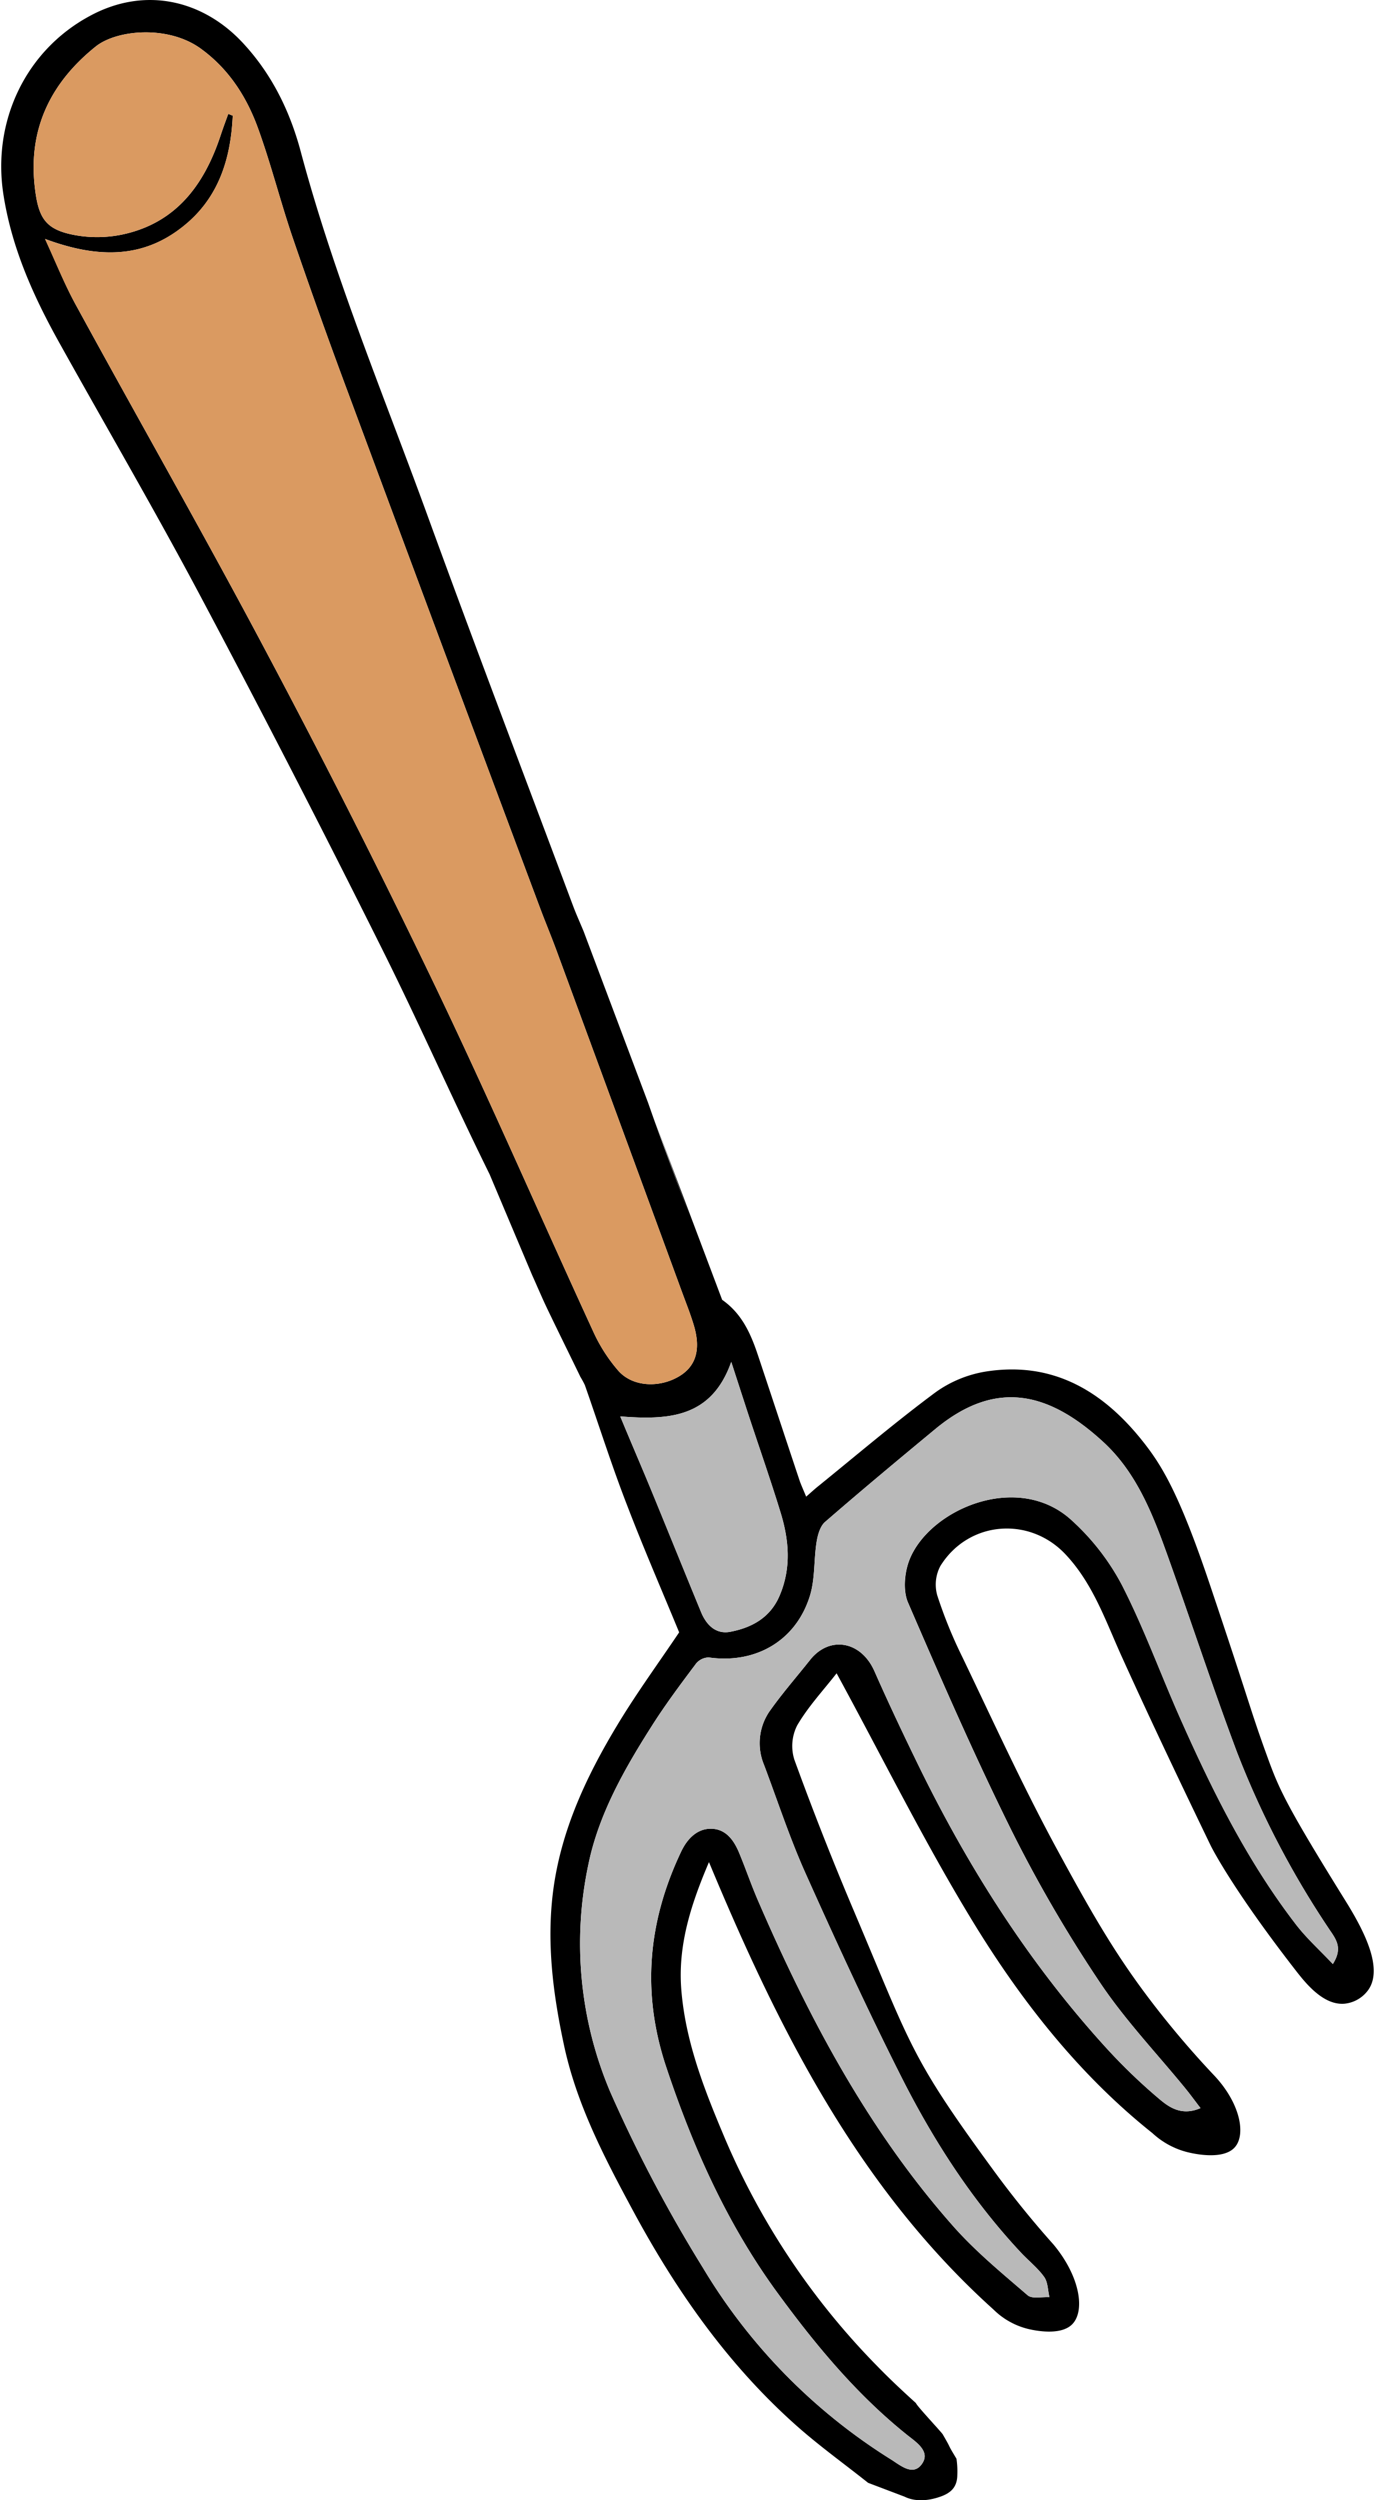 <svg id="Layer_1" data-name="Layer 1" xmlns="http://www.w3.org/2000/svg" viewBox="0 0 308 560"><defs><style>.cls-1{fill:#da9a61;}.cls-2{fill:#b9b9b9;}</style></defs><path d="M301.45,425.84c-13.05-21-14.88-25-17.34-31.74-4.29-11.79-3.45-10.51-13-38.89-7-20.87-10.95-27.13-15.18-32.45-8.91-11.21-20.12-17.89-35-15.58a26.58,26.58,0,0,0-11.36,4.66c-9.07,6.73-17.68,14.07-26.46,21.18-.73.59-1.42,1.23-2.53,2.2-.55-1.33-1-2.34-1.4-3.39-3.12-9.34-6.2-18.7-9.32-28.05-1.62-4.89-3.58-9.49-8.1-12.65l-15-39.82,7.8,21.24c-1.6-4.29-3.51-9.36-5.39-14.44q-2.06-5.55-4-11.12l-14.45-38.42c-.87-2.08-1.64-3.79-2.3-5.53-10.74-28.71-21.65-57.34-32.14-86.14C86.34,89.45,75,62.47,67.42,34.16,65,25,60.93,16.61,54.33,9.54,45.54.13,32.55-3.23,20,3.64,5.64,11.44-1.72,27.26.74,43.39c1.84,12.1,6.75,23,12.62,33.51,10.52,18.89,21.43,37.58,31.57,56.68q20.57,38.71,40.14,77.94c8.53,17,16.17,34.42,24.59,51.47l9.49,22.49c1.32,2.94,2.3,5.27,3.39,7.55,2.46,5.14,5,10.26,7.48,15.38a18.47,18.47,0,0,1,1,1.85c3.14,8.94,6,18,9.42,26.81,3.69,9.64,7.81,19.11,11.69,28.54-4.61,6.86-9.52,13.58-13.8,20.68-6.89,11.41-12.55,23.4-14.37,36.82-1.6,11.85-.09,23.5,2.4,35.08,2.83,13.17,9,25,15.3,36.7,9.62,17.9,21.16,34.46,36.41,48.1,5.21,4.67,10.92,8.76,16.39,13.11l8.17,3.1c2.14,1.07,5,1.06,8,0,2.36-.82,3.79-2.13,3.81-4.89a19.27,19.27,0,0,0-.19-3.61c-2.38-3.93-.74-1.43-3.07-5.45-.31-.53-5.91-6.48-6-7-3-2.72-5.85-5.38-8.58-8.19a164.63,164.63,0,0,1-34-50.59c-4.63-10.92-9.08-22-10-34-.75-9.89,2.2-19,6.21-28.4C174.4,454.51,192.24,490,222.56,517.3a16.66,16.66,0,0,0,7.94,4.38c1.09.24,7,1.57,9.65-1.07,2.92-2.91,1.9-10.59-4.16-17.88-3.18-3.56-7.92-9.1-13.17-16.25C204,460.8,204.26,458.7,191.36,428.22q-7.16-16.87-13.43-34.11a10.18,10.18,0,0,1,.65-7.68c2.46-4.21,5.87-7.86,8.82-11.65,10.34,19,19.61,37.73,30.45,55.51s23.82,34.37,40.3,47.49a18,18,0,0,0,7.73,4.23c.89.23,8,2,10.72-1.07,2.56-2.89,1.2-10-4.8-16.27-2.92-3.09-7-7.62-11.57-13.37-9.36-11.81-14.76-21.07-23.58-37.32-7.58-14-14.19-28.48-21.08-42.83a102.91,102.91,0,0,1-5.63-13.84,8.85,8.85,0,0,1,.72-6.59c6.3-10.11,20-11.19,28.08-2.51,6.09,6.51,8.89,14.76,12.46,22.67,6.46,14.26,13.2,28.41,20,42.5,0,0,4.53,9.29,19.14,28.08,2.19,2.81,6.17,7.77,10.89,7.32a7.47,7.47,0,0,0,5.36-3.22C309.76,440.76,305.67,432.64,301.45,425.84ZM132.82,298.1c-11.82-25.7-23.08-51.67-35.31-77.18q-18.11-37.74-37.78-74.74C45.87,120,31.17,94.29,17,68.32c-2.47-4.52-4.37-9.35-6.89-14.8,11.79,4.37,22,4.47,31.16-3C49,44.24,51.71,35.48,52.13,25.91l-1-.4c-.57,1.59-1.16,3.16-1.69,4.76C45.76,41.43,39.4,50.05,27.2,52.57A27.71,27.71,0,0,1,17,52.7C10.15,51.48,8.61,48.89,7.8,42,6.25,28.75,11.46,18.44,21.41,10.44c4.72-3.8,16.26-4.87,23.6.48,6.22,4.52,10.2,10.71,12.75,17.7,2.91,8,5,16.35,7.74,24.43Q71.56,70.77,78.1,88.3q21.33,57.48,42.81,114.9c1.22,3.27,2.57,6.48,3.77,9.75q14.12,38.34,28.18,76.68c.9,2.45,1.88,4.88,2.61,7.39,1.55,5.34.37,9.07-3.42,11.29-4.41,2.59-10.31,2.33-13.52-1.26A36.24,36.24,0,0,1,132.82,298.1Zm13.76,37.35c-2.44-5.91-5-11.79-7.65-18.21,10.87.85,20.46.32,24.87-12.22,1.48,4.56,2.73,8.44,4,12.31,2.34,7.09,4.81,14.14,7,21.27,1.94,6.24,2.51,12.54-.17,18.81-2.09,4.9-6.18,7.13-11,8.07-3.26.64-5.38-1.5-6.57-4.34C153.55,352.59,150.1,344,146.58,335.45Zm152,104.47c-2.94-3.13-5.9-5.78-8.28-8.88-10.94-14.22-18.84-30.18-26.07-46.5-4.37-9.88-8.06-20.1-13-29.7a52.92,52.92,0,0,0-11.06-14.23c-12.11-11.28-32.34-2.47-36.57,9.09-1,2.78-1.32,6.64-.19,9.25,7.44,17.22,14.94,34.44,23.28,51.24A308.22,308.22,0,0,0,246.37,444c5.65,8.46,12.78,15.94,19.24,23.86,1.06,1.31,2.05,2.67,3.31,4.31-4.11,1.78-6.89-.08-9.07-1.9a126.47,126.47,0,0,1-12.31-11.86c-17.32-19.07-30.94-40.62-42.17-63.74-3.27-6.73-6.47-13.49-9.49-20.34s-10.11-8-14.43-2.53c-2.95,3.72-6.08,7.3-8.83,11.16a12.58,12.58,0,0,0-1.51,12.24c3.06,8.1,5.75,16.37,9.28,24.26,6.89,15.37,13.93,30.7,21.52,45.73,7.2,14.25,15.84,27.66,26.83,39.39,1.71,1.82,3.72,3.4,5.16,5.41.84,1.19.81,3,1.18,4.52-1.66-.1-3.87.45-4.88-.41-5.75-4.95-11.68-9.82-16.69-15.49-19.11-21.61-32.43-46.79-43.79-73.09-1.5-3.48-2.72-7.08-4.18-10.58-1.15-2.75-2.91-5.23-6.11-5.34s-5.44,2.21-6.79,5c-7.48,15.68-9,31.61-3.39,48.41,6,18,13.6,35,24.75,50.32,8.62,11.81,17.92,23.07,29.47,32.26,2,1.56,5,3.61,3,6.34s-4.78.25-6.91-1.08a128.23,128.23,0,0,1-42.09-42.89,320.48,320.48,0,0,1-20.73-39.31,85.1,85.1,0,0,1-5-50.78c2.28-11.44,8.18-21.76,14.47-31.62,3-4.7,6.36-9.18,9.71-13.65a3.75,3.75,0,0,1,2.86-1.37c10.49,1.49,19.55-3.74,22.65-13.85,1.16-3.77.85-8,1.47-11.93.25-1.6.78-3.58,1.9-4.56,8.17-7.09,16.47-14,24.82-20.91,13.38-11,25.14-8.35,37.43,2.91,7.78,7.11,11.39,16.85,14.84,26.51,5.11,14.31,9.84,28.77,15.18,43a201.3,201.3,0,0,0,21.26,40.56C299.65,434.92,300.53,436.8,298.55,439.92Z"/><path class="cls-1" d="M10.06,53.52c11.79,4.37,22,4.47,31.16-3C49,44.24,51.71,35.48,52.13,25.91l-1-.4c-.57,1.59-1.16,3.16-1.69,4.76C45.76,41.43,39.4,50.05,27.2,52.57A27.71,27.71,0,0,1,17,52.7C10.15,51.48,8.61,48.89,7.8,42,6.25,28.75,11.46,18.44,21.41,10.44c4.72-3.8,16.26-4.87,23.6.48,6.22,4.52,10.2,10.71,12.75,17.7,2.91,8,5,16.35,7.74,24.43Q71.56,70.77,78.1,88.3q21.33,57.48,42.81,114.9c1.22,3.27,2.57,6.48,3.77,9.75q14.12,38.34,28.18,76.68c.9,2.45,1.88,4.88,2.61,7.39,1.55,5.34.37,9.07-3.42,11.29-4.41,2.59-10.31,2.33-13.52-1.26a36.24,36.24,0,0,1-5.71-8.95c-11.82-25.7-23.08-51.67-35.31-77.18q-18.11-37.74-37.78-74.74C45.87,120,31.17,94.29,17,68.32,14.48,63.8,12.58,59,10.06,53.52Z"/><path class="cls-2" d="M298.55,439.92c-2.94-3.13-5.9-5.78-8.28-8.88-10.94-14.22-18.84-30.18-26.07-46.5-4.37-9.88-8.06-20.1-13-29.7a52.92,52.92,0,0,0-11.06-14.23c-12.11-11.28-32.34-2.47-36.57,9.09-1,2.78-1.32,6.64-.19,9.25,7.44,17.22,14.94,34.44,23.28,51.24A308.22,308.22,0,0,0,246.37,444c5.65,8.46,12.78,15.94,19.24,23.86,1.06,1.31,2.05,2.67,3.31,4.31-4.11,1.78-6.89-.08-9.07-1.9a126.47,126.47,0,0,1-12.31-11.86c-17.32-19.07-30.94-40.62-42.17-63.74-3.27-6.73-6.47-13.49-9.49-20.34s-10.11-8-14.43-2.53c-2.95,3.72-6.08,7.3-8.83,11.16a12.58,12.58,0,0,0-1.51,12.24c3.06,8.1,5.75,16.37,9.28,24.26,6.89,15.37,13.93,30.7,21.52,45.73,7.2,14.25,15.84,27.66,26.83,39.39,1.71,1.82,3.72,3.4,5.16,5.41.84,1.19.81,3,1.18,4.52-1.66-.1-3.87.45-4.88-.41-5.75-4.95-11.68-9.82-16.69-15.49-19.11-21.61-32.43-46.79-43.79-73.09-1.5-3.48-2.72-7.08-4.18-10.58-1.15-2.75-2.91-5.23-6.11-5.34s-5.44,2.21-6.79,5c-7.48,15.68-9,31.61-3.39,48.41,6,18,13.6,35,24.75,50.32,8.62,11.81,17.92,23.07,29.47,32.26,2,1.56,5,3.61,3,6.34s-4.78.25-6.91-1.08a128.23,128.23,0,0,1-42.09-42.89,320.48,320.48,0,0,1-20.73-39.31,85.1,85.1,0,0,1-5-50.78c2.28-11.44,8.18-21.76,14.47-31.62,3-4.7,6.36-9.18,9.71-13.65a3.75,3.75,0,0,1,2.86-1.37c10.49,1.49,19.55-3.74,22.65-13.85,1.16-3.77.85-8,1.47-11.93.25-1.6.78-3.58,1.9-4.56,8.17-7.09,16.47-14,24.82-20.91,13.38-11,25.14-8.35,37.43,2.91,7.78,7.11,11.39,16.85,14.84,26.51,5.11,14.31,9.84,28.77,15.18,43a201.3,201.3,0,0,0,21.26,40.56C299.65,434.92,300.53,436.8,298.55,439.92Z"/><path class="cls-2" d="M138.93,317.24c10.87.85,20.46.32,24.87-12.22,1.48,4.56,2.73,8.44,4,12.31,2.34,7.09,4.81,14.14,7,21.27,1.94,6.24,2.51,12.54-.17,18.81-2.09,4.9-6.18,7.13-11,8.07-3.26.64-5.38-1.5-6.57-4.34-3.55-8.55-7-17.13-10.52-25.69C144.14,329.54,141.63,323.66,138.93,317.24Z"/></svg>